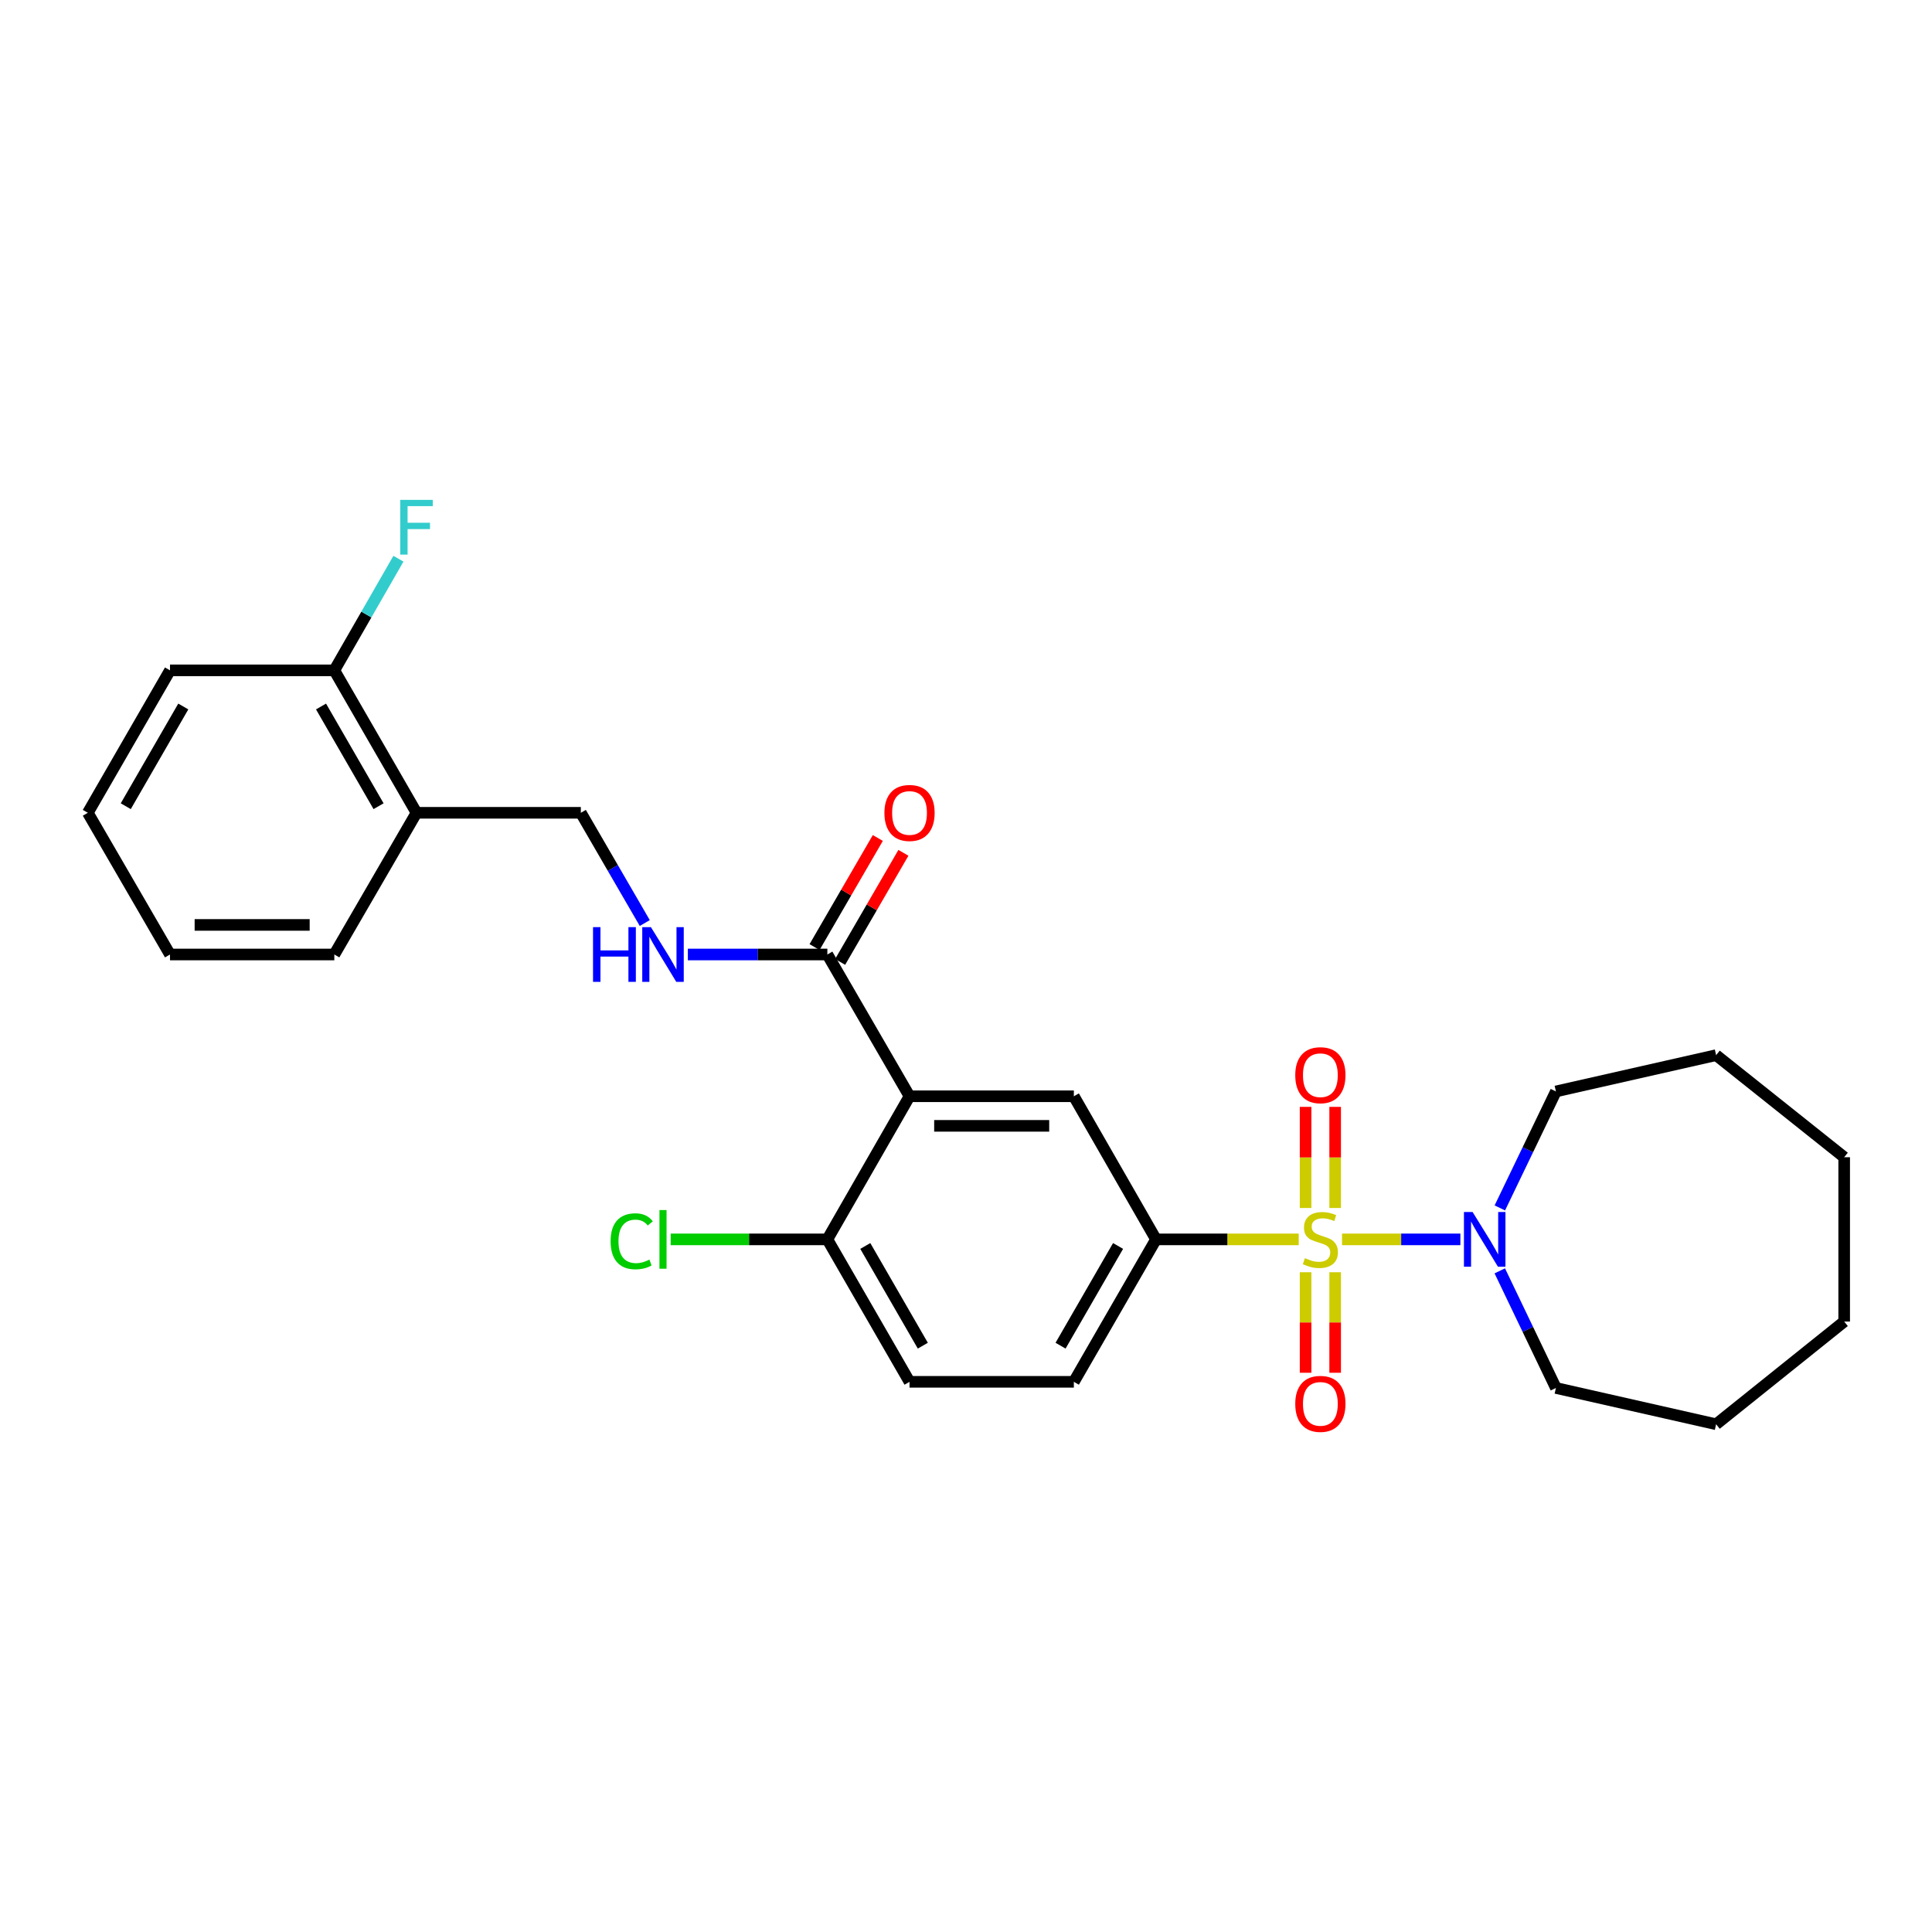 <?xml version='1.0' encoding='iso-8859-1'?>
<svg version='1.1' baseProfile='full'
              xmlns='http://www.w3.org/2000/svg'
                      xmlns:rdkit='http://www.rdkit.org/xml'
                      xmlns:xlink='http://www.w3.org/1999/xlink'
                  xml:space='preserve'
width='1000px' height='1000px' viewBox='0 0 1000 1000'>
<!-- END OF HEADER -->
<rect style='opacity:1.0;fill:#FFFFFF;stroke:none' width='1000' height='1000' x='0' y='0'> </rect>
<path class='bond-1' d='M 672.215,641.502 L 635.282,641.502' style='fill:none;fill-rule:evenodd;stroke:#CCCC00;stroke-width:6px;stroke-linecap:butt;stroke-linejoin:miter;stroke-opacity:1' />
<path class='bond-1' d='M 635.282,641.502 L 598.349,641.502' style='fill:none;fill-rule:evenodd;stroke:#000000;stroke-width:6px;stroke-linecap:butt;stroke-linejoin:miter;stroke-opacity:1' />
<path class='bond-2' d='M 694.629,641.502 L 725.26,641.502' style='fill:none;fill-rule:evenodd;stroke:#CCCC00;stroke-width:6px;stroke-linecap:butt;stroke-linejoin:miter;stroke-opacity:1' />
<path class='bond-2' d='M 725.26,641.502 L 755.892,641.502' style='fill:none;fill-rule:evenodd;stroke:#0000FF;stroke-width:6px;stroke-linecap:butt;stroke-linejoin:miter;stroke-opacity:1' />
<path class='bond-6' d='M 691.076,625.255 L 691.076,599.086' style='fill:none;fill-rule:evenodd;stroke:#CCCC00;stroke-width:6px;stroke-linecap:butt;stroke-linejoin:miter;stroke-opacity:1' />
<path class='bond-6' d='M 691.076,599.086 L 691.076,572.917' style='fill:none;fill-rule:evenodd;stroke:#FF0000;stroke-width:6px;stroke-linecap:butt;stroke-linejoin:miter;stroke-opacity:1' />
<path class='bond-6' d='M 675.768,625.255 L 675.768,599.086' style='fill:none;fill-rule:evenodd;stroke:#CCCC00;stroke-width:6px;stroke-linecap:butt;stroke-linejoin:miter;stroke-opacity:1' />
<path class='bond-6' d='M 675.768,599.086 L 675.768,572.917' style='fill:none;fill-rule:evenodd;stroke:#FF0000;stroke-width:6px;stroke-linecap:butt;stroke-linejoin:miter;stroke-opacity:1' />
<path class='bond-7' d='M 675.768,658.508 L 675.768,684.522' style='fill:none;fill-rule:evenodd;stroke:#CCCC00;stroke-width:6px;stroke-linecap:butt;stroke-linejoin:miter;stroke-opacity:1' />
<path class='bond-7' d='M 675.768,684.522 L 675.768,710.537' style='fill:none;fill-rule:evenodd;stroke:#FF0000;stroke-width:6px;stroke-linecap:butt;stroke-linejoin:miter;stroke-opacity:1' />
<path class='bond-7' d='M 691.076,658.508 L 691.076,684.522' style='fill:none;fill-rule:evenodd;stroke:#CCCC00;stroke-width:6px;stroke-linecap:butt;stroke-linejoin:miter;stroke-opacity:1' />
<path class='bond-7' d='M 691.076,684.522 L 691.076,710.537' style='fill:none;fill-rule:evenodd;stroke:#FF0000;stroke-width:6px;stroke-linecap:butt;stroke-linejoin:miter;stroke-opacity:1' />
<path class='bond-0' d='M 470.769,567.425 L 555.825,567.425' style='fill:none;fill-rule:evenodd;stroke:#000000;stroke-width:6px;stroke-linecap:butt;stroke-linejoin:miter;stroke-opacity:1' />
<path class='bond-0' d='M 483.528,582.734 L 543.067,582.734' style='fill:none;fill-rule:evenodd;stroke:#000000;stroke-width:6px;stroke-linecap:butt;stroke-linejoin:miter;stroke-opacity:1' />
<path class='bond-4' d='M 470.769,567.425 L 428.237,494.046' style='fill:none;fill-rule:evenodd;stroke:#000000;stroke-width:6px;stroke-linecap:butt;stroke-linejoin:miter;stroke-opacity:1' />
<path class='bond-28' d='M 470.769,567.425 L 428.237,641.502' style='fill:none;fill-rule:evenodd;stroke:#000000;stroke-width:6px;stroke-linecap:butt;stroke-linejoin:miter;stroke-opacity:1' />
<path class='bond-3' d='M 598.349,641.502 L 555.825,567.425' style='fill:none;fill-rule:evenodd;stroke:#000000;stroke-width:6px;stroke-linecap:butt;stroke-linejoin:miter;stroke-opacity:1' />
<path class='bond-11' d='M 598.349,641.502 L 555.825,715.229' style='fill:none;fill-rule:evenodd;stroke:#000000;stroke-width:6px;stroke-linecap:butt;stroke-linejoin:miter;stroke-opacity:1' />
<path class='bond-11' d='M 578.71,644.912 L 548.943,696.522' style='fill:none;fill-rule:evenodd;stroke:#000000;stroke-width:6px;stroke-linecap:butt;stroke-linejoin:miter;stroke-opacity:1' />
<path class='bond-17' d='M 776.317,625.217 L 790.827,595.071' style='fill:none;fill-rule:evenodd;stroke:#0000FF;stroke-width:6px;stroke-linecap:butt;stroke-linejoin:miter;stroke-opacity:1' />
<path class='bond-17' d='M 790.827,595.071 L 805.338,564.925' style='fill:none;fill-rule:evenodd;stroke:#000000;stroke-width:6px;stroke-linecap:butt;stroke-linejoin:miter;stroke-opacity:1' />
<path class='bond-18' d='M 776.287,657.794 L 790.812,688.102' style='fill:none;fill-rule:evenodd;stroke:#0000FF;stroke-width:6px;stroke-linecap:butt;stroke-linejoin:miter;stroke-opacity:1' />
<path class='bond-18' d='M 790.812,688.102 L 805.338,718.41' style='fill:none;fill-rule:evenodd;stroke:#000000;stroke-width:6px;stroke-linecap:butt;stroke-linejoin:miter;stroke-opacity:1' />
<path class='bond-5' d='M 428.237,494.046 L 392.138,494.046' style='fill:none;fill-rule:evenodd;stroke:#000000;stroke-width:6px;stroke-linecap:butt;stroke-linejoin:miter;stroke-opacity:1' />
<path class='bond-5' d='M 392.138,494.046 L 356.039,494.046' style='fill:none;fill-rule:evenodd;stroke:#0000FF;stroke-width:6px;stroke-linecap:butt;stroke-linejoin:miter;stroke-opacity:1' />
<path class='bond-12' d='M 434.858,497.886 L 451.23,469.653' style='fill:none;fill-rule:evenodd;stroke:#000000;stroke-width:6px;stroke-linecap:butt;stroke-linejoin:miter;stroke-opacity:1' />
<path class='bond-12' d='M 451.23,469.653 L 467.602,441.42' style='fill:none;fill-rule:evenodd;stroke:#FF0000;stroke-width:6px;stroke-linecap:butt;stroke-linejoin:miter;stroke-opacity:1' />
<path class='bond-12' d='M 421.615,490.206 L 437.987,461.974' style='fill:none;fill-rule:evenodd;stroke:#000000;stroke-width:6px;stroke-linecap:butt;stroke-linejoin:miter;stroke-opacity:1' />
<path class='bond-12' d='M 437.987,461.974 L 454.359,433.741' style='fill:none;fill-rule:evenodd;stroke:#FF0000;stroke-width:6px;stroke-linecap:butt;stroke-linejoin:miter;stroke-opacity:1' />
<path class='bond-10' d='M 333.732,477.766 L 317.186,449.234' style='fill:none;fill-rule:evenodd;stroke:#0000FF;stroke-width:6px;stroke-linecap:butt;stroke-linejoin:miter;stroke-opacity:1' />
<path class='bond-10' d='M 317.186,449.234 L 300.64,420.701' style='fill:none;fill-rule:evenodd;stroke:#000000;stroke-width:6px;stroke-linecap:butt;stroke-linejoin:miter;stroke-opacity:1' />
<path class='bond-8' d='M 428.237,641.502 L 470.769,715.229' style='fill:none;fill-rule:evenodd;stroke:#000000;stroke-width:6px;stroke-linecap:butt;stroke-linejoin:miter;stroke-opacity:1' />
<path class='bond-8' d='M 447.877,644.911 L 477.65,696.521' style='fill:none;fill-rule:evenodd;stroke:#000000;stroke-width:6px;stroke-linecap:butt;stroke-linejoin:miter;stroke-opacity:1' />
<path class='bond-15' d='M 428.237,641.502 L 387.688,641.502' style='fill:none;fill-rule:evenodd;stroke:#000000;stroke-width:6px;stroke-linecap:butt;stroke-linejoin:miter;stroke-opacity:1' />
<path class='bond-15' d='M 387.688,641.502 L 347.139,641.502' style='fill:none;fill-rule:evenodd;stroke:#00CC00;stroke-width:6px;stroke-linecap:butt;stroke-linejoin:miter;stroke-opacity:1' />
<path class='bond-9' d='M 215.584,420.701 L 300.64,420.701' style='fill:none;fill-rule:evenodd;stroke:#000000;stroke-width:6px;stroke-linecap:butt;stroke-linejoin:miter;stroke-opacity:1' />
<path class='bond-13' d='M 215.584,420.701 L 173.043,346.973' style='fill:none;fill-rule:evenodd;stroke:#000000;stroke-width:6px;stroke-linecap:butt;stroke-linejoin:miter;stroke-opacity:1' />
<path class='bond-13' d='M 195.943,417.293 L 166.164,365.683' style='fill:none;fill-rule:evenodd;stroke:#000000;stroke-width:6px;stroke-linecap:butt;stroke-linejoin:miter;stroke-opacity:1' />
<path class='bond-19' d='M 215.584,420.701 L 173.043,494.046' style='fill:none;fill-rule:evenodd;stroke:#000000;stroke-width:6px;stroke-linecap:butt;stroke-linejoin:miter;stroke-opacity:1' />
<path class='bond-14' d='M 555.825,715.229 L 470.769,715.229' style='fill:none;fill-rule:evenodd;stroke:#000000;stroke-width:6px;stroke-linecap:butt;stroke-linejoin:miter;stroke-opacity:1' />
<path class='bond-16' d='M 173.043,346.973 L 189.634,318.083' style='fill:none;fill-rule:evenodd;stroke:#000000;stroke-width:6px;stroke-linecap:butt;stroke-linejoin:miter;stroke-opacity:1' />
<path class='bond-16' d='M 189.634,318.083 L 206.226,289.192' style='fill:none;fill-rule:evenodd;stroke:#33CCCC;stroke-width:6px;stroke-linecap:butt;stroke-linejoin:miter;stroke-opacity:1' />
<path class='bond-20' d='M 173.043,346.973 L 87.987,346.973' style='fill:none;fill-rule:evenodd;stroke:#000000;stroke-width:6px;stroke-linecap:butt;stroke-linejoin:miter;stroke-opacity:1' />
<path class='bond-21' d='M 805.338,564.925 L 888.259,546.146' style='fill:none;fill-rule:evenodd;stroke:#000000;stroke-width:6px;stroke-linecap:butt;stroke-linejoin:miter;stroke-opacity:1' />
<path class='bond-22' d='M 805.338,718.41 L 888.259,737.189' style='fill:none;fill-rule:evenodd;stroke:#000000;stroke-width:6px;stroke-linecap:butt;stroke-linejoin:miter;stroke-opacity:1' />
<path class='bond-23' d='M 173.043,494.046 L 87.987,494.046' style='fill:none;fill-rule:evenodd;stroke:#000000;stroke-width:6px;stroke-linecap:butt;stroke-linejoin:miter;stroke-opacity:1' />
<path class='bond-23' d='M 160.285,478.738 L 100.745,478.738' style='fill:none;fill-rule:evenodd;stroke:#000000;stroke-width:6px;stroke-linecap:butt;stroke-linejoin:miter;stroke-opacity:1' />
<path class='bond-29' d='M 87.987,346.973 L 45.455,420.701' style='fill:none;fill-rule:evenodd;stroke:#000000;stroke-width:6px;stroke-linecap:butt;stroke-linejoin:miter;stroke-opacity:1' />
<path class='bond-29' d='M 94.867,365.682 L 65.095,417.292' style='fill:none;fill-rule:evenodd;stroke:#000000;stroke-width:6px;stroke-linecap:butt;stroke-linejoin:miter;stroke-opacity:1' />
<path class='bond-25' d='M 888.259,546.146 L 954.545,598.978' style='fill:none;fill-rule:evenodd;stroke:#000000;stroke-width:6px;stroke-linecap:butt;stroke-linejoin:miter;stroke-opacity:1' />
<path class='bond-26' d='M 888.259,737.189 L 954.545,684.034' style='fill:none;fill-rule:evenodd;stroke:#000000;stroke-width:6px;stroke-linecap:butt;stroke-linejoin:miter;stroke-opacity:1' />
<path class='bond-24' d='M 87.987,494.046 L 45.455,420.701' style='fill:none;fill-rule:evenodd;stroke:#000000;stroke-width:6px;stroke-linecap:butt;stroke-linejoin:miter;stroke-opacity:1' />
<path class='bond-27' d='M 954.545,598.978 L 954.545,684.034' style='fill:none;fill-rule:evenodd;stroke:#000000;stroke-width:6px;stroke-linecap:butt;stroke-linejoin:miter;stroke-opacity:1' />
<path  class='atom-0' d='M 675.422 651.222
Q 675.742 651.342, 677.062 651.902
Q 678.382 652.462, 679.822 652.822
Q 681.302 653.142, 682.742 653.142
Q 685.422 653.142, 686.982 651.862
Q 688.542 650.542, 688.542 648.262
Q 688.542 646.702, 687.742 645.742
Q 686.982 644.782, 685.782 644.262
Q 684.582 643.742, 682.582 643.142
Q 680.062 642.382, 678.542 641.662
Q 677.062 640.942, 675.982 639.422
Q 674.942 637.902, 674.942 635.342
Q 674.942 631.782, 677.342 629.582
Q 679.782 627.382, 684.582 627.382
Q 687.862 627.382, 691.582 628.942
L 690.662 632.022
Q 687.262 630.622, 684.702 630.622
Q 681.942 630.622, 680.422 631.782
Q 678.902 632.902, 678.942 634.862
Q 678.942 636.382, 679.702 637.302
Q 680.502 638.222, 681.622 638.742
Q 682.782 639.262, 684.702 639.862
Q 687.262 640.662, 688.782 641.462
Q 690.302 642.262, 691.382 643.902
Q 692.502 645.502, 692.502 648.262
Q 692.502 652.182, 689.862 654.302
Q 687.262 656.382, 682.902 656.382
Q 680.382 656.382, 678.462 655.822
Q 676.582 655.302, 674.342 654.382
L 675.422 651.222
' fill='#CCCC00'/>
<path  class='atom-3' d='M 762.218 627.342
L 771.498 642.342
Q 772.418 643.822, 773.898 646.502
Q 775.378 649.182, 775.458 649.342
L 775.458 627.342
L 779.218 627.342
L 779.218 655.662
L 775.338 655.662
L 765.378 639.262
Q 764.218 637.342, 762.978 635.142
Q 761.778 632.942, 761.418 632.262
L 761.418 655.662
L 757.738 655.662
L 757.738 627.342
L 762.218 627.342
' fill='#0000FF'/>
<path  class='atom-6' d='M 306.952 479.886
L 310.792 479.886
L 310.792 491.926
L 325.272 491.926
L 325.272 479.886
L 329.112 479.886
L 329.112 508.206
L 325.272 508.206
L 325.272 495.126
L 310.792 495.126
L 310.792 508.206
L 306.952 508.206
L 306.952 479.886
' fill='#0000FF'/>
<path  class='atom-6' d='M 336.912 479.886
L 346.192 494.886
Q 347.112 496.366, 348.592 499.046
Q 350.072 501.726, 350.152 501.886
L 350.152 479.886
L 353.912 479.886
L 353.912 508.206
L 350.032 508.206
L 340.072 491.806
Q 338.912 489.886, 337.672 487.686
Q 336.472 485.486, 336.112 484.806
L 336.112 508.206
L 332.432 508.206
L 332.432 479.886
L 336.912 479.886
' fill='#0000FF'/>
<path  class='atom-7' d='M 670.422 556.517
Q 670.422 549.717, 673.782 545.917
Q 677.142 542.117, 683.422 542.117
Q 689.702 542.117, 693.062 545.917
Q 696.422 549.717, 696.422 556.517
Q 696.422 563.397, 693.022 567.317
Q 689.622 571.197, 683.422 571.197
Q 677.182 571.197, 673.782 567.317
Q 670.422 563.437, 670.422 556.517
M 683.422 567.997
Q 687.742 567.997, 690.062 565.117
Q 692.422 562.197, 692.422 556.517
Q 692.422 550.957, 690.062 548.157
Q 687.742 545.317, 683.422 545.317
Q 679.102 545.317, 676.742 548.117
Q 674.422 550.917, 674.422 556.517
Q 674.422 562.237, 676.742 565.117
Q 679.102 567.997, 683.422 567.997
' fill='#FF0000'/>
<path  class='atom-8' d='M 670.422 726.638
Q 670.422 719.838, 673.782 716.038
Q 677.142 712.238, 683.422 712.238
Q 689.702 712.238, 693.062 716.038
Q 696.422 719.838, 696.422 726.638
Q 696.422 733.518, 693.022 737.438
Q 689.622 741.318, 683.422 741.318
Q 677.182 741.318, 673.782 737.438
Q 670.422 733.558, 670.422 726.638
M 683.422 738.118
Q 687.742 738.118, 690.062 735.238
Q 692.422 732.318, 692.422 726.638
Q 692.422 721.078, 690.062 718.278
Q 687.742 715.438, 683.422 715.438
Q 679.102 715.438, 676.742 718.238
Q 674.422 721.038, 674.422 726.638
Q 674.422 732.358, 676.742 735.238
Q 679.102 738.118, 683.422 738.118
' fill='#FF0000'/>
<path  class='atom-13' d='M 457.769 420.781
Q 457.769 413.981, 461.129 410.181
Q 464.489 406.381, 470.769 406.381
Q 477.049 406.381, 480.409 410.181
Q 483.769 413.981, 483.769 420.781
Q 483.769 427.661, 480.369 431.581
Q 476.969 435.461, 470.769 435.461
Q 464.529 435.461, 461.129 431.581
Q 457.769 427.701, 457.769 420.781
M 470.769 432.261
Q 475.089 432.261, 477.409 429.381
Q 479.769 426.461, 479.769 420.781
Q 479.769 415.221, 477.409 412.421
Q 475.089 409.581, 470.769 409.581
Q 466.449 409.581, 464.089 412.381
Q 461.769 415.181, 461.769 420.781
Q 461.769 426.501, 464.089 429.381
Q 466.449 432.261, 470.769 432.261
' fill='#FF0000'/>
<path  class='atom-16' d='M 316.052 642.482
Q 316.052 635.442, 319.332 631.762
Q 322.652 628.042, 328.932 628.042
Q 334.772 628.042, 337.892 632.162
L 335.252 634.322
Q 332.972 631.322, 328.932 631.322
Q 324.652 631.322, 322.372 634.202
Q 320.132 637.042, 320.132 642.482
Q 320.132 648.082, 322.452 650.962
Q 324.812 653.842, 329.372 653.842
Q 332.492 653.842, 336.132 651.962
L 337.252 654.962
Q 335.772 655.922, 333.532 656.482
Q 331.292 657.042, 328.812 657.042
Q 322.652 657.042, 319.332 653.282
Q 316.052 649.522, 316.052 642.482
' fill='#00CC00'/>
<path  class='atom-16' d='M 341.332 626.322
L 345.012 626.322
L 345.012 656.682
L 341.332 656.682
L 341.332 626.322
' fill='#00CC00'/>
<path  class='atom-17' d='M 207.164 258.737
L 224.004 258.737
L 224.004 261.977
L 210.964 261.977
L 210.964 270.577
L 222.564 270.577
L 222.564 273.857
L 210.964 273.857
L 210.964 287.057
L 207.164 287.057
L 207.164 258.737
' fill='#33CCCC'/>
</svg>
